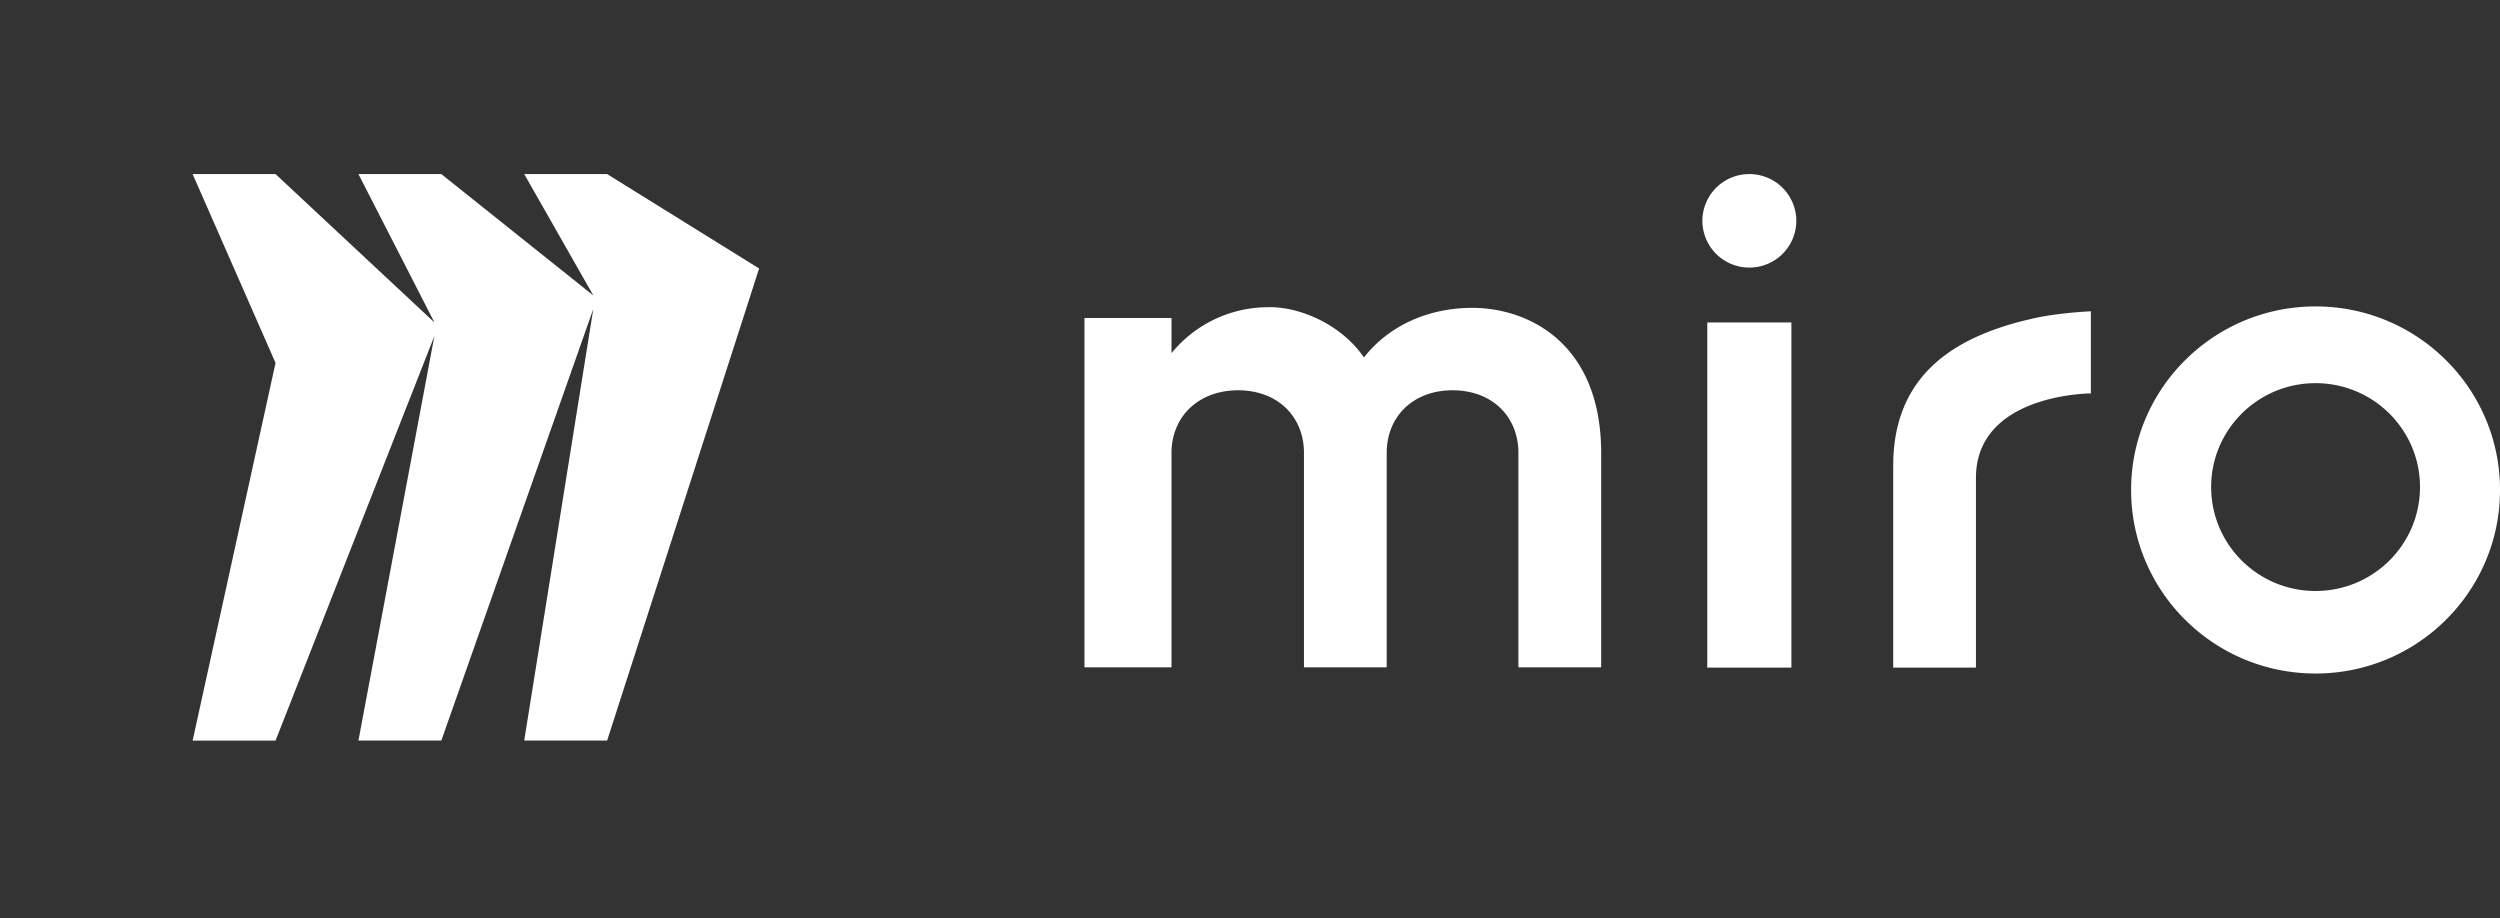 <svg xmlns="http://www.w3.org/2000/svg" width="128" height="47" fill="none"><rect width="100%" height="100%" fill="#333333" stroke="none"/><g fill="#fff" clip-path="url(#a)"><path d="M96.932 23.84v10.34h4.236v-9.707c0-4.323 5.885-4.33 5.885-4.33v-4.207l-.43.027c-.575.041-1.626.139-2.515.339l-.525.125c-3.486.884-6.65 2.755-6.65 7.412ZM65 15.726c1.65 0 3.712.933 4.835 2.576 1.162-1.494 3.073-2.502 5.435-2.54 3-.038 6.71 1.829 6.71 7.43v10.974h-4.237V23.192c0-1.867-1.35-3.209-3.371-3.209-2.022 0-3.373 1.343-3.373 3.21v10.974h-4.236V23.192c0-1.867-1.349-3.209-3.372-3.209-2.023 0-3.41 1.343-3.41 3.21v10.974h-4.456V16.283h4.456v1.797a6.39 6.39 0 0 1 4.68-2.345l.339-.008Zm26.72.784v17.67h-4.308V16.511h4.309Zm-2.153-2.81a2.4 2.4 0 0 0 2.405-2.393 2.4 2.4 0 0 0-2.405-2.394 2.4 2.4 0 0 0-2.405 2.393 2.4 2.4 0 0 0 2.405 2.394Zm28.99 1.989c-5.216 0-9.444 4.207-9.444 9.397s4.228 9.398 9.444 9.398c5.216 0 9.444-4.207 9.444-9.398 0-5.19-4.227-9.397-9.444-9.397m0 14.57c-2.952 0-5.346-2.382-5.346-5.321 0-2.939 2.393-5.32 5.346-5.32 2.954 0 5.347 2.381 5.347 5.32 0 2.939-2.393 5.32-5.347 5.32ZM31.086 8.913h-4.245l3.537 6.215-7.781-6.215h-4.245l3.891 7.596-8.135-7.596H9.863l4.245 9.669-4.245 19.336h4.245L22.242 17.2l-3.89 20.717h4.244l7.781-22.099-3.537 22.099h4.245l7.782-24.171-7.782-4.834Z"/></g><defs><clipPath id="a"><path fill="#fff" d="M0 0h128v47H0z"/></clipPath></defs></svg>